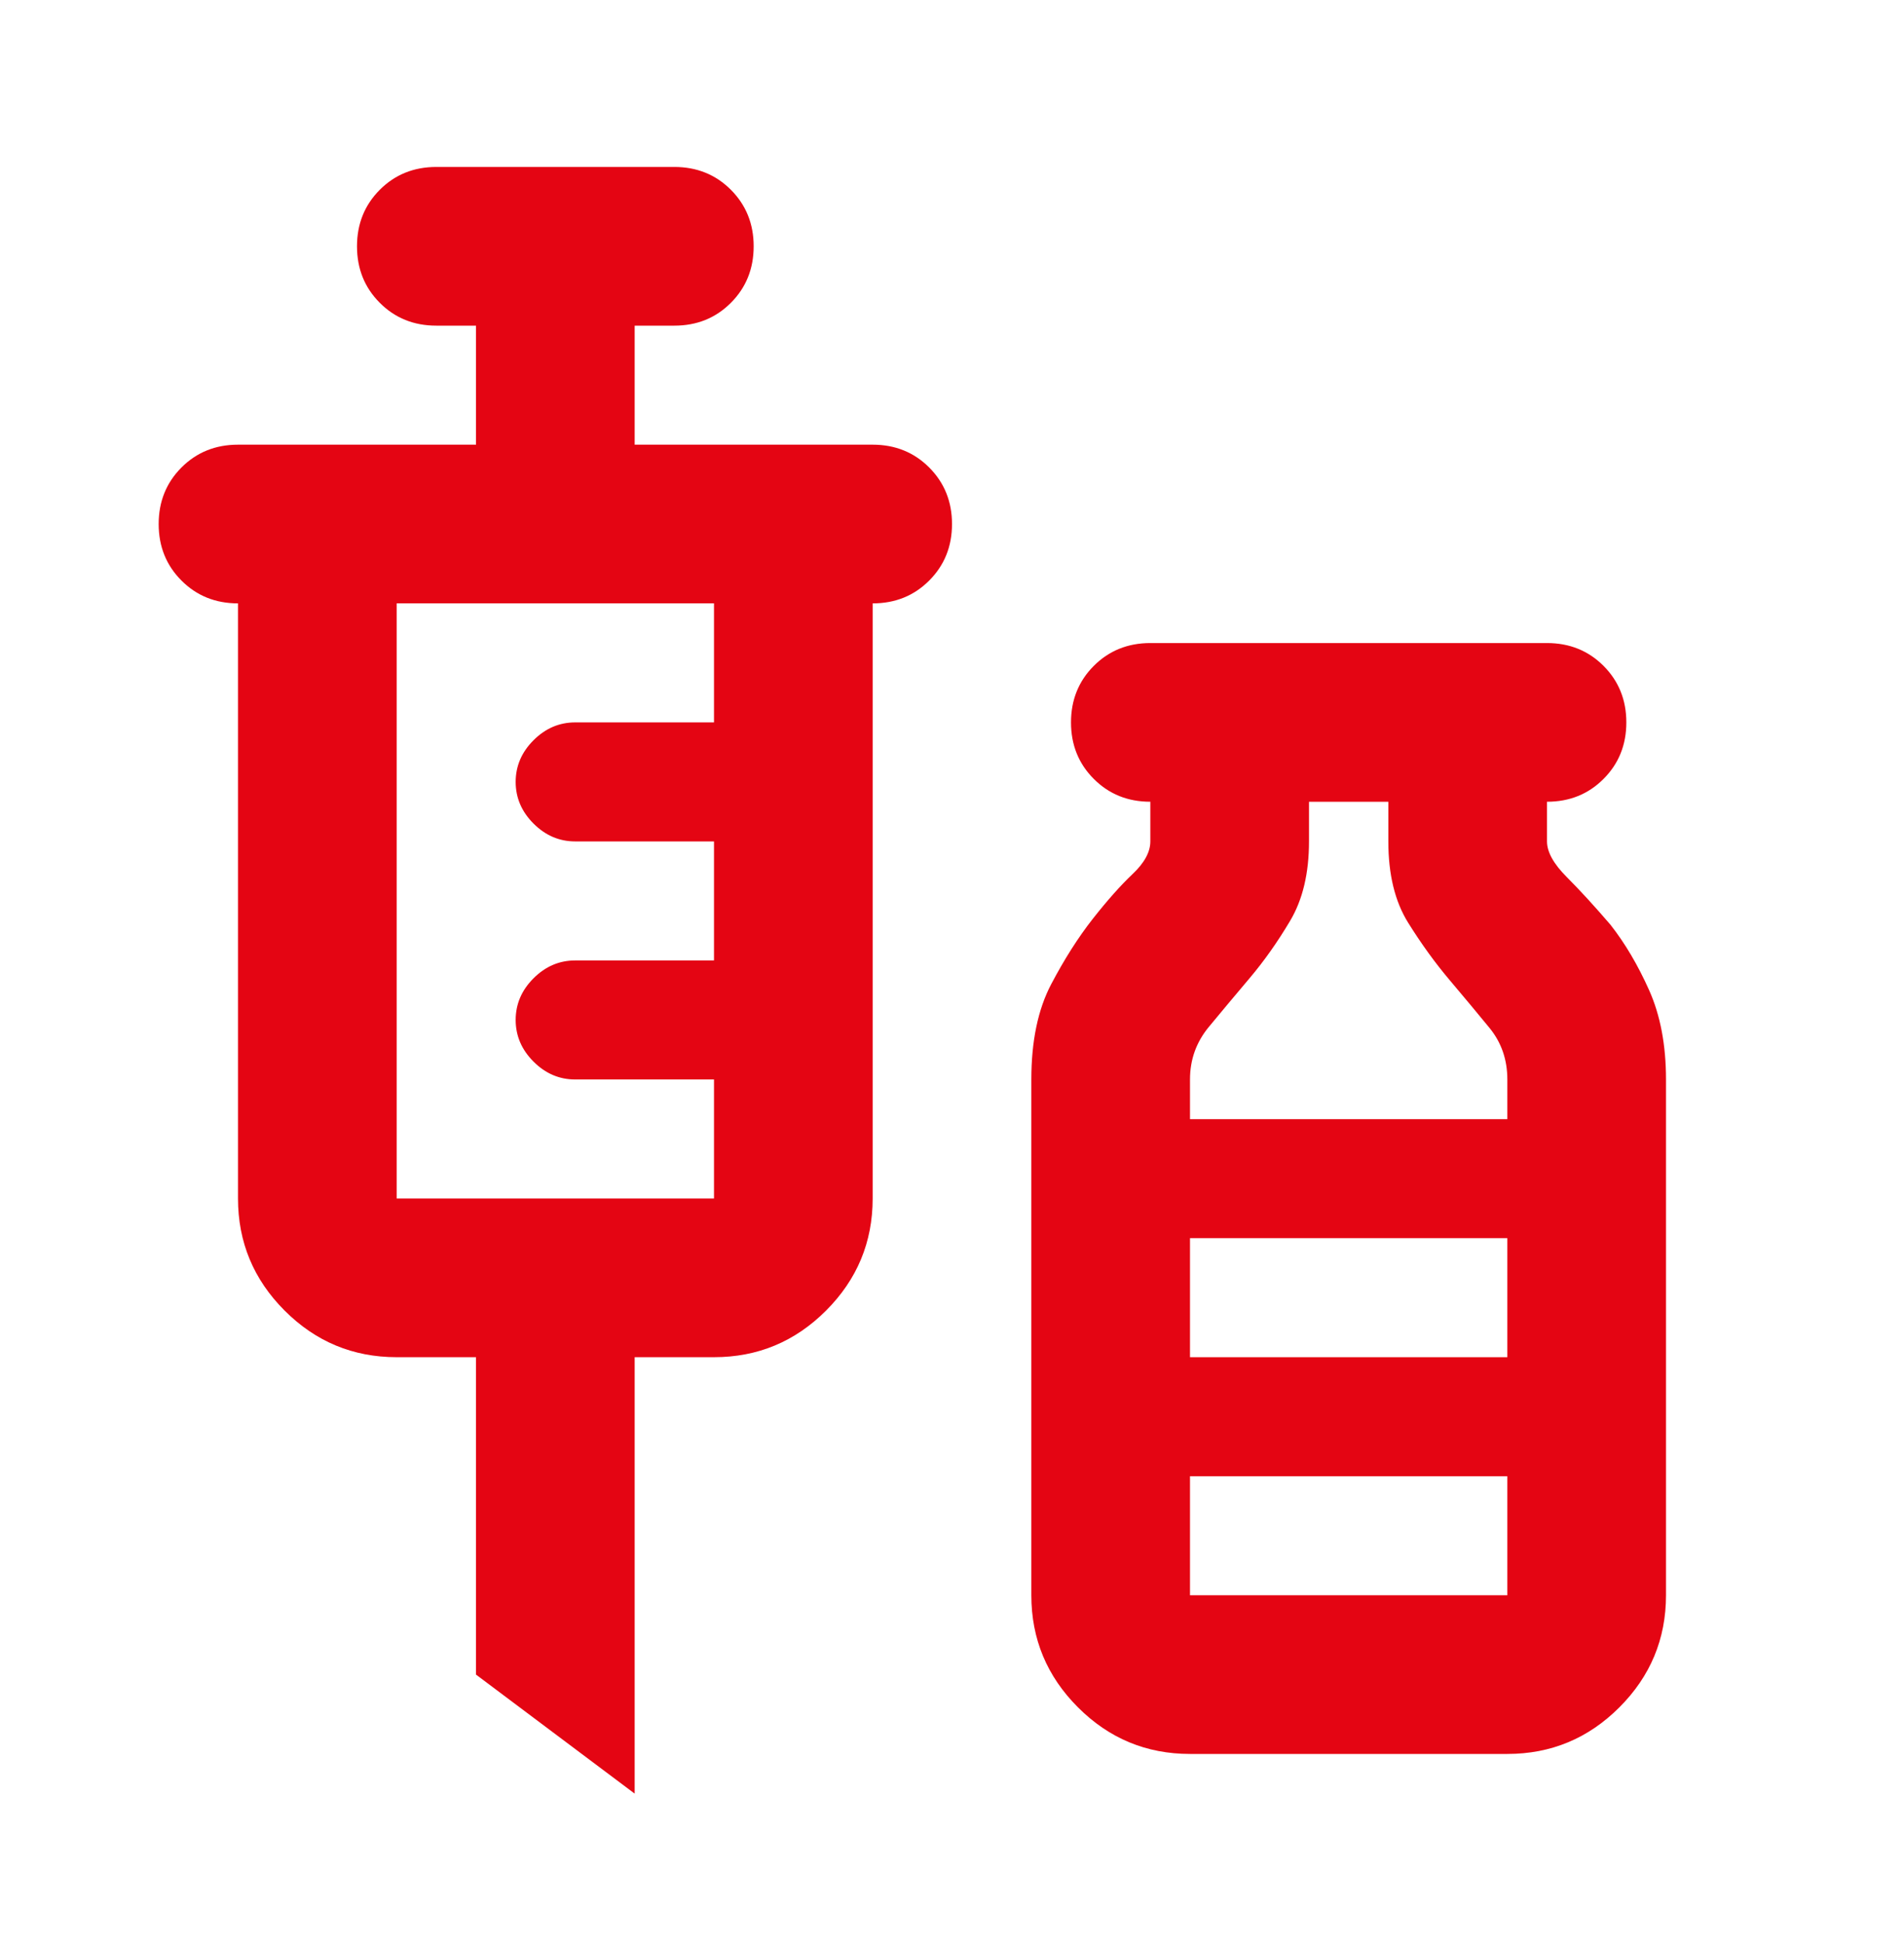 <svg width="48" height="49" viewBox="0 0 48 49" fill="none" xmlns="http://www.w3.org/2000/svg">
<g id="Component 4">
<path id="Vector" d="M16 45.208L12 42.208V34.208H10C8.9 34.208 7.958 33.817 7.175 33.033C6.392 32.25 6 31.308 6 30.208V15.208C5.433 15.208 4.958 15.017 4.575 14.633C4.192 14.25 4 13.775 4 13.208C4 12.642 4.192 12.167 4.575 11.783C4.958 11.4 5.433 11.208 6 11.208H12V8.208H11C10.433 8.208 9.958 8.017 9.575 7.633C9.192 7.25 9 6.775 9 6.208C9 5.642 9.192 5.167 9.575 4.783C9.958 4.4 10.433 4.208 11 4.208H17C17.567 4.208 18.042 4.4 18.425 4.783C18.808 5.167 19 5.642 19 6.208C19 6.775 18.808 7.25 18.425 7.633C18.042 8.017 17.567 8.208 17 8.208H16V11.208H22C22.567 11.208 23.042 11.4 23.425 11.783C23.808 12.167 24 12.642 24 13.208C24 13.775 23.808 14.25 23.425 14.633C23.042 15.017 22.567 15.208 22 15.208V30.208C22 31.308 21.608 32.25 20.825 33.033C20.042 33.817 19.1 34.208 18 34.208H16V45.208ZM10 30.208H18V27.208H14.5C14.1 27.208 13.75 27.058 13.45 26.758C13.15 26.458 13 26.108 13 25.708C13 25.308 13.15 24.958 13.45 24.658C13.75 24.358 14.1 24.208 14.5 24.208H18V21.208H14.5C14.1 21.208 13.75 21.058 13.45 20.758C13.15 20.458 13 20.108 13 19.708C13 19.308 13.15 18.958 13.45 18.658C13.75 18.358 14.1 18.208 14.5 18.208H18V15.208H10V30.208ZM30 44.208C28.9 44.208 27.958 43.817 27.175 43.033C26.392 42.25 26 41.308 26 40.208V27.208C26 26.242 26.167 25.442 26.5 24.808C26.833 24.175 27.183 23.625 27.55 23.158C27.917 22.692 28.25 22.317 28.55 22.033C28.85 21.75 29 21.475 29 21.208V20.208C28.433 20.208 27.958 20.017 27.575 19.633C27.192 19.25 27 18.775 27 18.208C27 17.642 27.192 17.167 27.575 16.783C27.958 16.4 28.433 16.208 29 16.208H39C39.567 16.208 40.042 16.4 40.425 16.783C40.808 17.167 41 17.642 41 18.208C41 18.775 40.808 19.25 40.425 19.633C40.042 20.017 39.567 20.208 39 20.208V21.208C39 21.475 39.167 21.775 39.5 22.108C39.833 22.442 40.2 22.842 40.6 23.308C40.967 23.775 41.292 24.325 41.575 24.958C41.858 25.592 42 26.342 42 27.208V40.208C42 41.308 41.608 42.25 40.825 43.033C40.042 43.817 39.1 44.208 38 44.208H30ZM30 28.208H38V27.208C38 26.708 37.85 26.275 37.55 25.908C37.25 25.542 36.917 25.142 36.55 24.708C36.183 24.275 35.833 23.792 35.5 23.258C35.167 22.725 35 22.042 35 21.208V20.208H33V21.208C33 22.008 32.842 22.675 32.525 23.208C32.208 23.742 31.867 24.225 31.5 24.658C31.133 25.092 30.792 25.5 30.475 25.883C30.158 26.267 30 26.708 30 27.208V28.208ZM30 34.208H38V31.208H30V34.208ZM30 40.208H38V37.208H30V40.208Z" fill="#e40513"/>
</g>
</svg>
